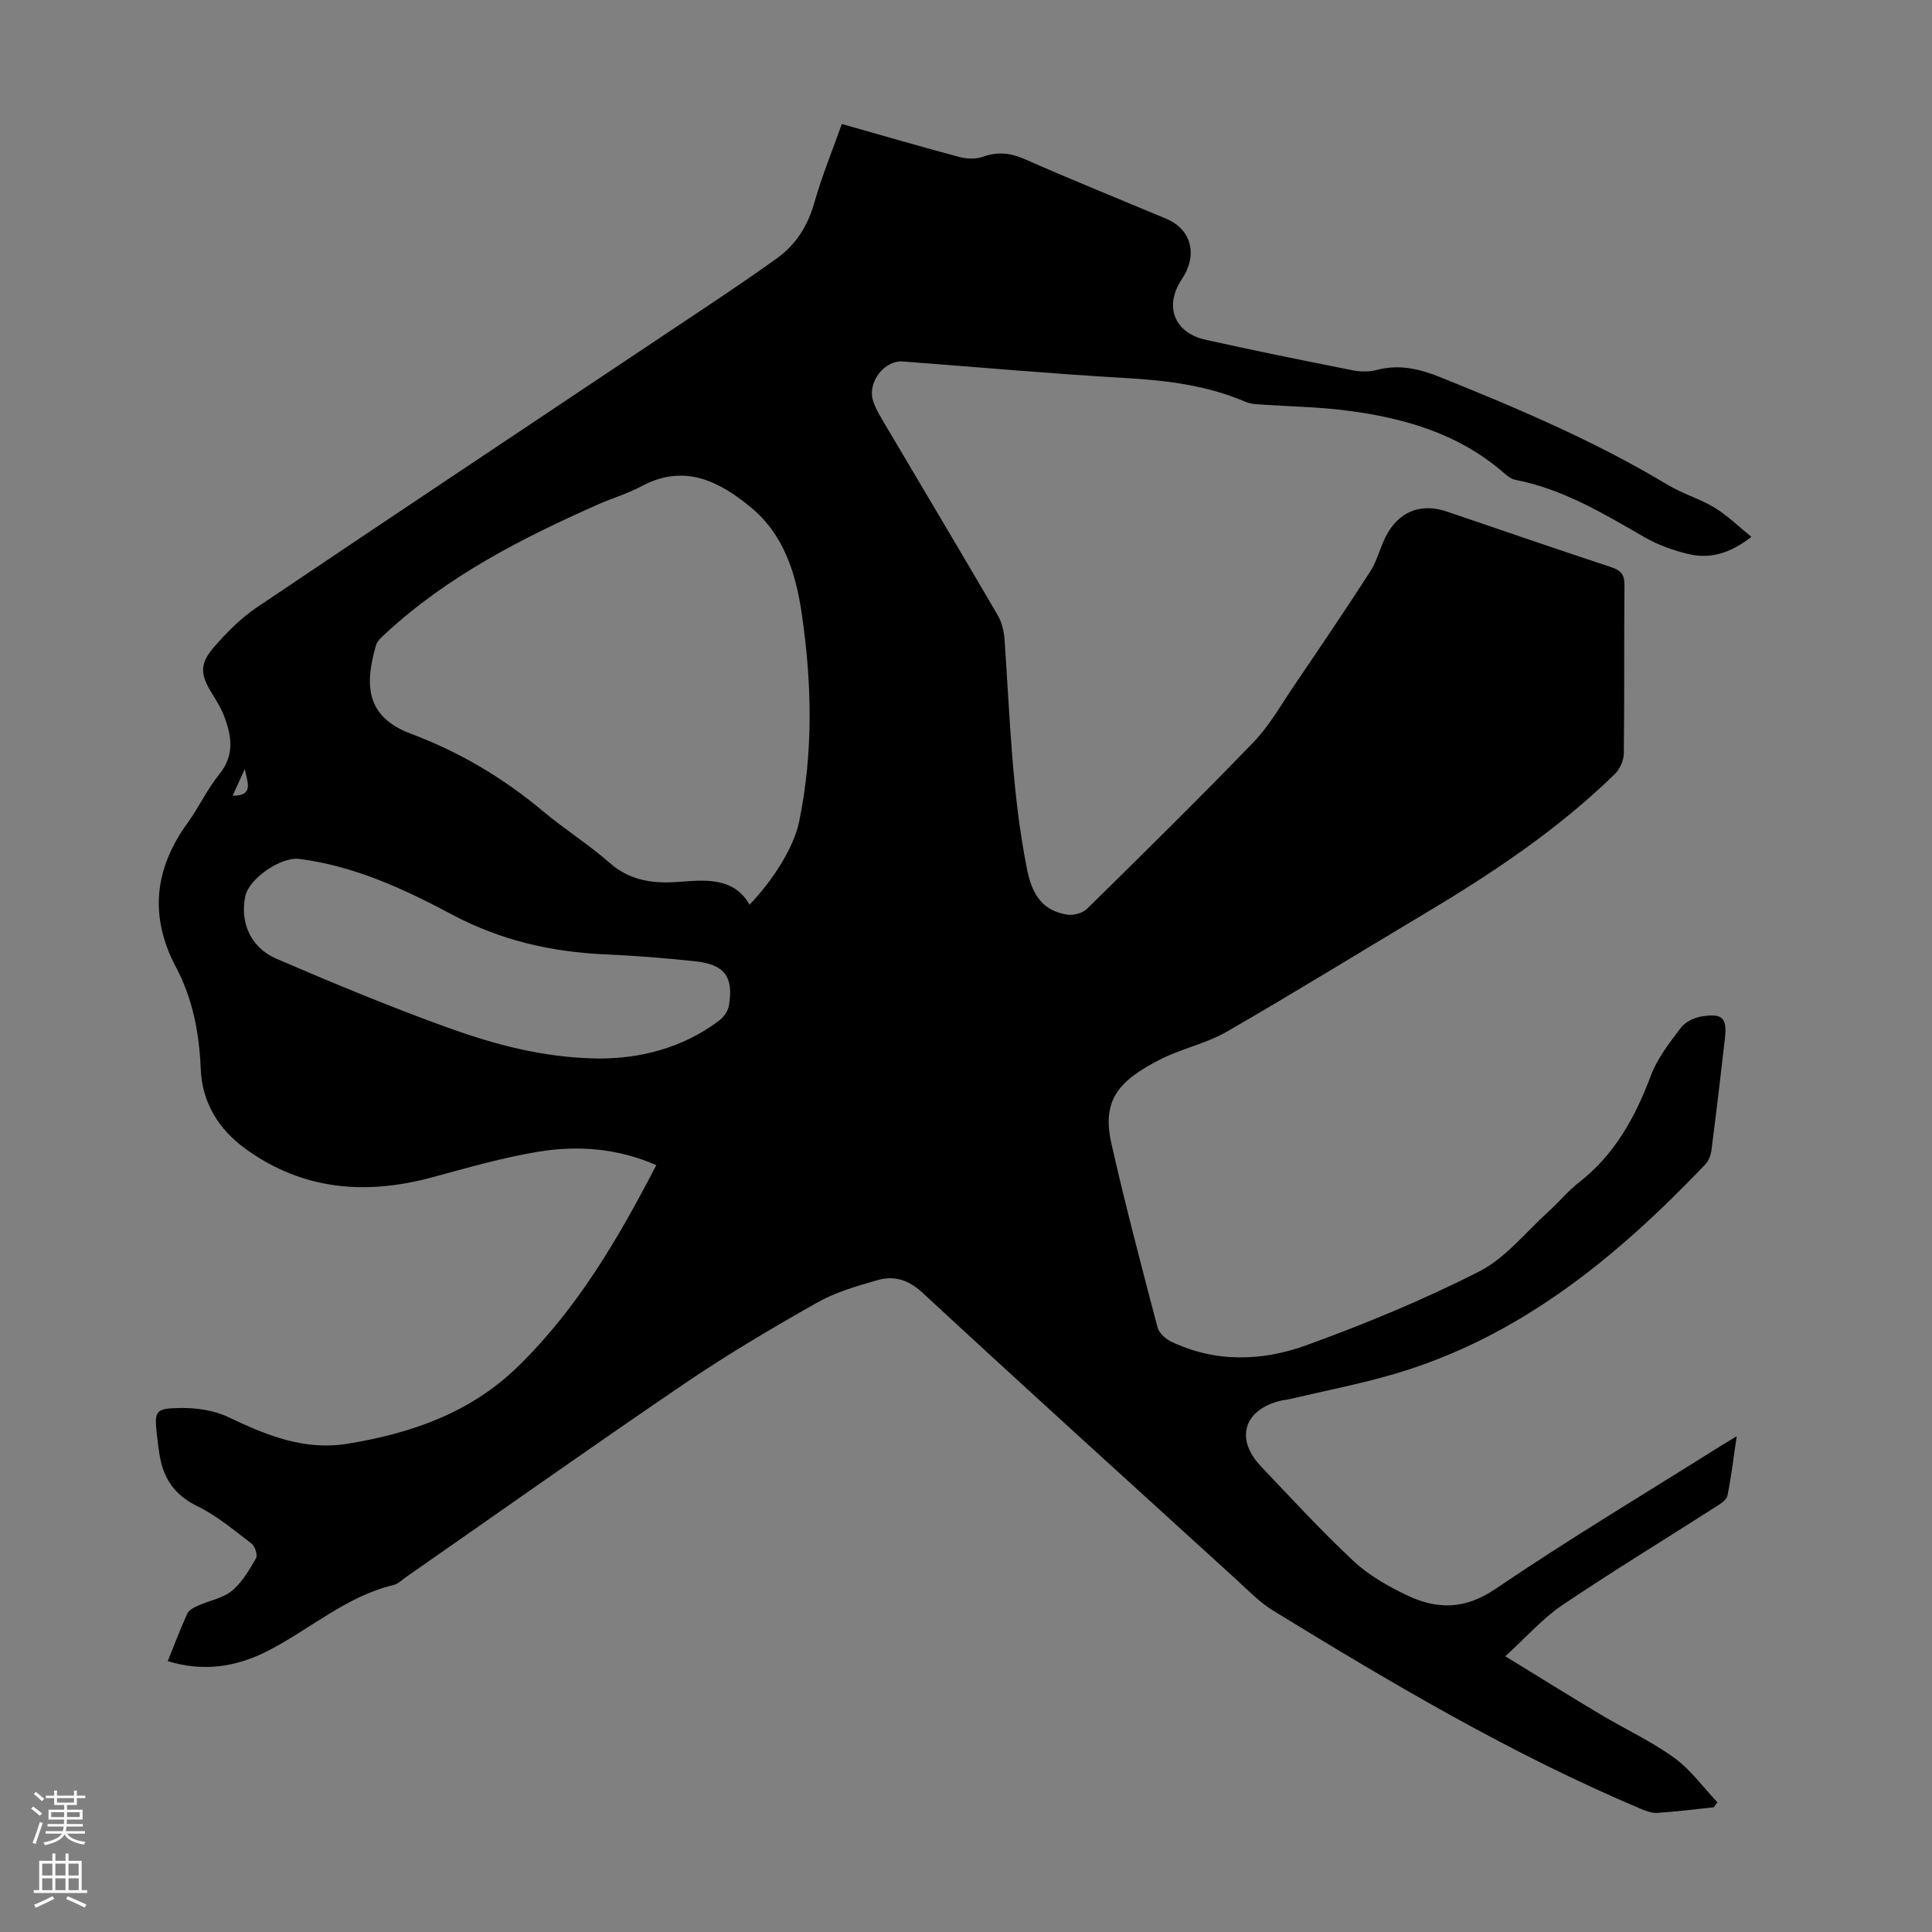 <svg enable-background="new 0 0 400 400" viewBox="0 0 400 400" xmlns="http://www.w3.org/2000/svg"><rect x="0" y="0" width="400" height="400" fill="#808080" stroke="none"/><path d="m354.81 374.18c-3.88.41-7.76.9-11.65 1.16-1.14.08-2.38-.39-3.47-.85-26.67-11.25-51.49-25.95-76.09-41.02-2.82-1.73-5.2-4.22-7.67-6.48-21.69-19.74-43.43-39.44-64.95-59.36-2.96-2.74-5.93-3.57-9.39-2.57-4.27 1.23-8.67 2.5-12.49 4.67-9.23 5.23-18.4 10.64-27.17 16.59-19.43 13.2-38.61 26.79-57.89 40.21-.83.57-1.61 1.4-2.53 1.62-9.83 2.34-17.3 9.16-26.01 13.62-6.58 3.37-13.29 4.41-20.77 2.16 1.36-3.36 2.59-6.65 4.04-9.84.34-.75 1.39-1.29 2.23-1.66 2.34-1.05 5.11-1.51 7-3.06 2.11-1.73 3.59-4.31 5-6.73.38-.65-.18-2.49-.88-3.02-3.63-2.78-7.21-5.81-11.28-7.79-4.65-2.27-6.98-5.68-7.79-10.5-.22-1.32-.38-2.66-.53-3.99-.59-5.24-.49-5.74 4.74-5.83 3.35-.06 7.05.48 10.04 1.9 7.89 3.77 15.73 6.98 24.75 5.49 13.15-2.17 25.3-6.36 35.15-15.94 12.29-11.96 20.76-26.46 28.68-41.73-8.01-3.51-16.24-4.13-24.44-2.78-7.46 1.23-14.79 3.37-22.12 5.34-13.68 3.67-26.62 2.61-38.37-5.85-5.62-4.05-9.1-9.55-9.39-16.63-.3-7.37-1.64-14.48-5.1-21.01-5.57-10.53-4.54-20.36 2.35-29.88 2.36-3.26 4.07-7 6.59-10.11 3.17-3.91 2.59-7.85 1.04-11.95-.62-1.66-1.57-3.21-2.51-4.72-2.48-3.96-2.67-6.16.4-9.7 2.62-3.01 5.53-5.95 8.82-8.17 28.39-19.13 56.91-38.08 85.37-57.1 7.52-5.02 15.09-9.97 22.42-15.26 3.86-2.78 6.33-6.71 7.67-11.47 1.54-5.45 3.71-10.72 5.68-16.27 8.27 2.34 16.3 4.69 24.38 6.84 1.51.4 3.38.46 4.82-.05 3.04-1.08 5.66-.83 8.62.47 9.72 4.28 19.56 8.26 29.35 12.36 4.63 1.94 6.29 6.34 4.13 10.93-.28.6-.65 1.17-1.01 1.74-3.54 5.49-1.47 10.93 5.01 12.38 10.14 2.27 20.34 4.32 30.54 6.34 1.6.32 3.41.31 4.98-.1 4.7-1.23 8.92-.17 13.3 1.6 16.09 6.48 32.01 13.26 46.92 22.23 3.05 1.83 6.59 2.84 9.63 4.68 2.66 1.61 4.92 3.86 7.65 6.06-4.44 3.46-8.58 4.62-13.02 3.56-3.11-.74-6.26-1.85-9.02-3.44-8.54-4.92-16.96-10.01-26.83-11.93-.82-.16-1.63-.76-2.28-1.34-9.6-8.4-21.25-11.63-33.53-13.11-5.43-.65-10.92-.73-16.39-1.11-1.22-.08-2.53-.1-3.61-.56-8.04-3.47-16.49-4.48-25.15-4.97-15.3-.88-30.57-2.26-45.85-3.41-3.85-.29-7.42 4.34-6.15 8.2.58 1.78 1.63 3.42 2.59 5.05 7.73 13.09 15.53 26.15 23.2 39.28.85 1.46 1.29 3.33 1.41 5.04 1.12 15.96 1.52 31.97 4.69 47.73 1.1 5.47 3.51 8.49 8.31 9.23 1.3.2 3.18-.32 4.09-1.22 11.57-11.38 23.15-22.77 34.42-34.45 3.3-3.42 5.71-7.72 8.41-11.7 5.33-7.86 10.66-15.72 15.81-23.7 1.37-2.13 1.97-4.74 3.11-7.04 2.61-5.31 7.27-7.21 12.76-5.34 11.32 3.85 22.62 7.75 33.98 11.5 2.03.67 2.79 1.52 2.77 3.72-.11 11.64.01 23.29-.14 34.93-.02 1.44-.85 3.22-1.9 4.23-11.78 11.48-25.36 20.53-39.42 28.91-13.64 8.13-27.14 16.48-40.9 24.4-4.22 2.43-9.22 3.45-13.6 5.66-9.06 4.56-12.25 8.7-10.25 17.56 2.87 12.73 6.22 25.35 9.53 37.98.3 1.16 1.63 2.38 2.79 2.94 9.23 4.42 18.92 4.09 28.12.74 12.14-4.42 24.17-9.38 35.68-15.24 5.48-2.79 9.65-8.16 14.37-12.42 2.16-1.95 4.02-4.25 6.31-6.03 7.42-5.78 11.66-13.53 14.9-22.17 1.34-3.56 3.85-6.75 6.18-9.84.9-1.19 2.71-2.08 4.23-2.33 4.44-.73 5.38.25 4.88 4.66-.87 7.67-1.78 15.34-2.77 22.99-.13 1.04-.57 2.23-1.27 2.96-18.27 19.15-38.34 35.73-64.33 43.38-7.17 2.11-14.55 3.52-21.83 5.24-.65.15-1.33.19-1.97.36-7.44 1.91-9.23 7.88-3.91 13.5 6.31 6.66 12.54 13.42 19.24 19.69 3.11 2.91 7.05 5.13 10.93 7 6.23 3 12.02 3.08 18.42-1.27 15.26-10.36 31.12-19.84 46.74-29.67.83-.52 1.68-1.02 3.2-1.94-.67 4.55-1.13 8.48-1.92 12.33-.18.86-1.41 1.64-2.3 2.21-10.64 6.81-21.44 13.39-31.92 20.45-3.99 2.69-7.26 6.45-11.77 10.56 7.25 4.44 13.45 8.31 19.72 12.05 5.08 3.03 10.51 5.54 15.28 8.99 3.41 2.47 5.99 6.1 8.93 9.22-.28.32-.52.67-.77 1.01zm-199.63-186.87c5.06-5.25 9.2-12.05 10.25-17.09 3-14.42 2.67-28.9.53-43.38-1.24-8.36-3.77-16.26-10.54-21.83-6.63-5.46-13.84-9.07-22.63-4.33-2.84 1.53-6 2.44-8.96 3.75-15.79 7-31.1 14.81-43.94 26.67-.8.74-1.79 1.57-2.06 2.53-2.2 7.78-2.42 14.67 7.28 18.3 10.02 3.75 19.11 9.14 27.33 16.04 4.45 3.74 9.43 6.85 13.79 10.68 3.36 2.96 7.12 3.98 11.32 4.04 2.23.03 4.46-.27 6.69-.34 4.43-.13 8.52.59 10.94 4.96zm-31.14 31.85c8.41-.01 17.2-2.09 24.83-7.84.94-.71 1.85-1.97 2.04-3.11 1.02-6.01-.91-8.56-7.08-9.2-6.11-.64-12.25-1.15-18.39-1.41-11.22-.48-21.8-2.9-31.83-8.24-9.96-5.31-20.23-10.07-31.64-11.53-3.78-.49-10.39 4.02-11.18 7.71-1.15 5.38 1.07 10.65 6.47 12.97 11.58 4.99 23.24 9.83 35.08 14.12 9.88 3.57 20.04 6.39 31.7 6.53zm-73.34-59.97c-.81 1.76-1.61 3.52-2.54 5.55 4.79.06 2.79-3.3 2.54-5.55z" fill="#000001"/><g fill="#fbfafa"><path d="m6.44 374.46.42-.45c.65.47 1.27.95 1.85 1.44l-.45.49c-.65-.56-1.25-1.06-1.82-1.48m.93 7.33-.63-.26c.55-1.36 1.05-2.8 1.52-4.33.19.1.38.19.59.27-.46 1.29-.95 2.73-1.48 4.32m-.38-10.38.44-.42c.43.34 1.01.82 1.74 1.44l-.49.49c-.53-.51-1.09-1.01-1.69-1.51m2.5.35h1.72v-1.04h.59v1.04h3.52v-1.04h.59v1.04h1.75v.53h-1.75v1.42h-2.03v.97h3.22v2.03h-3.24c0 .35-.01.66-.03.93h3.32v.53h-3.37c-.03.27-.08.58-.15.94h3.96v.53h-3.71c.67.92 1.93 1.48 3.79 1.68-.13.24-.23.44-.29.59-2.13-.38-3.48-1.08-4.04-2.12-.43.97-1.77 1.72-4.03 2.23-.09-.19-.2-.37-.33-.55 2.1-.42 3.37-1.03 3.81-1.83h-3.36v-.53h3.58c.08-.29.13-.61.16-.94h-3.33v-.53h3.39c.02-.27.04-.58.04-.93h-3.23v-2.03h3.25v-.97h-2.07v-1.42h-1.73zm1.12 3.44v1h2.65c.01-.3.02-.44.01-.4v-.25-.35zm1.19-2h3.52v-.91h-3.52zm4.71 2h-2.63v.59c0 .15-.01.28-.01.4h2.64z"/><path d="m13.56 383.74h.63v1.52h2.72v6.07h1.13v.6h-11.06v-.6h1.13v-6.07h2.73v-1.52h.63v1.52h2.1v-1.52zm-2.69 8.83.38.56c-1.24.63-2.53 1.25-3.85 1.85-.1-.21-.21-.42-.34-.63 1.36-.55 2.63-1.15 3.81-1.78m-2.13-4.27h2.1v-2.45h-2.1zm0 3.04h2.1v-2.46h-2.1zm2.72-3.04h2.1v-2.45h-2.1zm0 3.04h2.1v-2.46h-2.1zm6.07 3.6c-1.41-.71-2.7-1.3-3.86-1.78l.35-.56c1.45.62 2.75 1.19 3.88 1.72zm-1.25-9.09h-2.1v2.45h2.1zm-2.09 5.49h2.1v-2.46h-2.1z"/></g></svg>